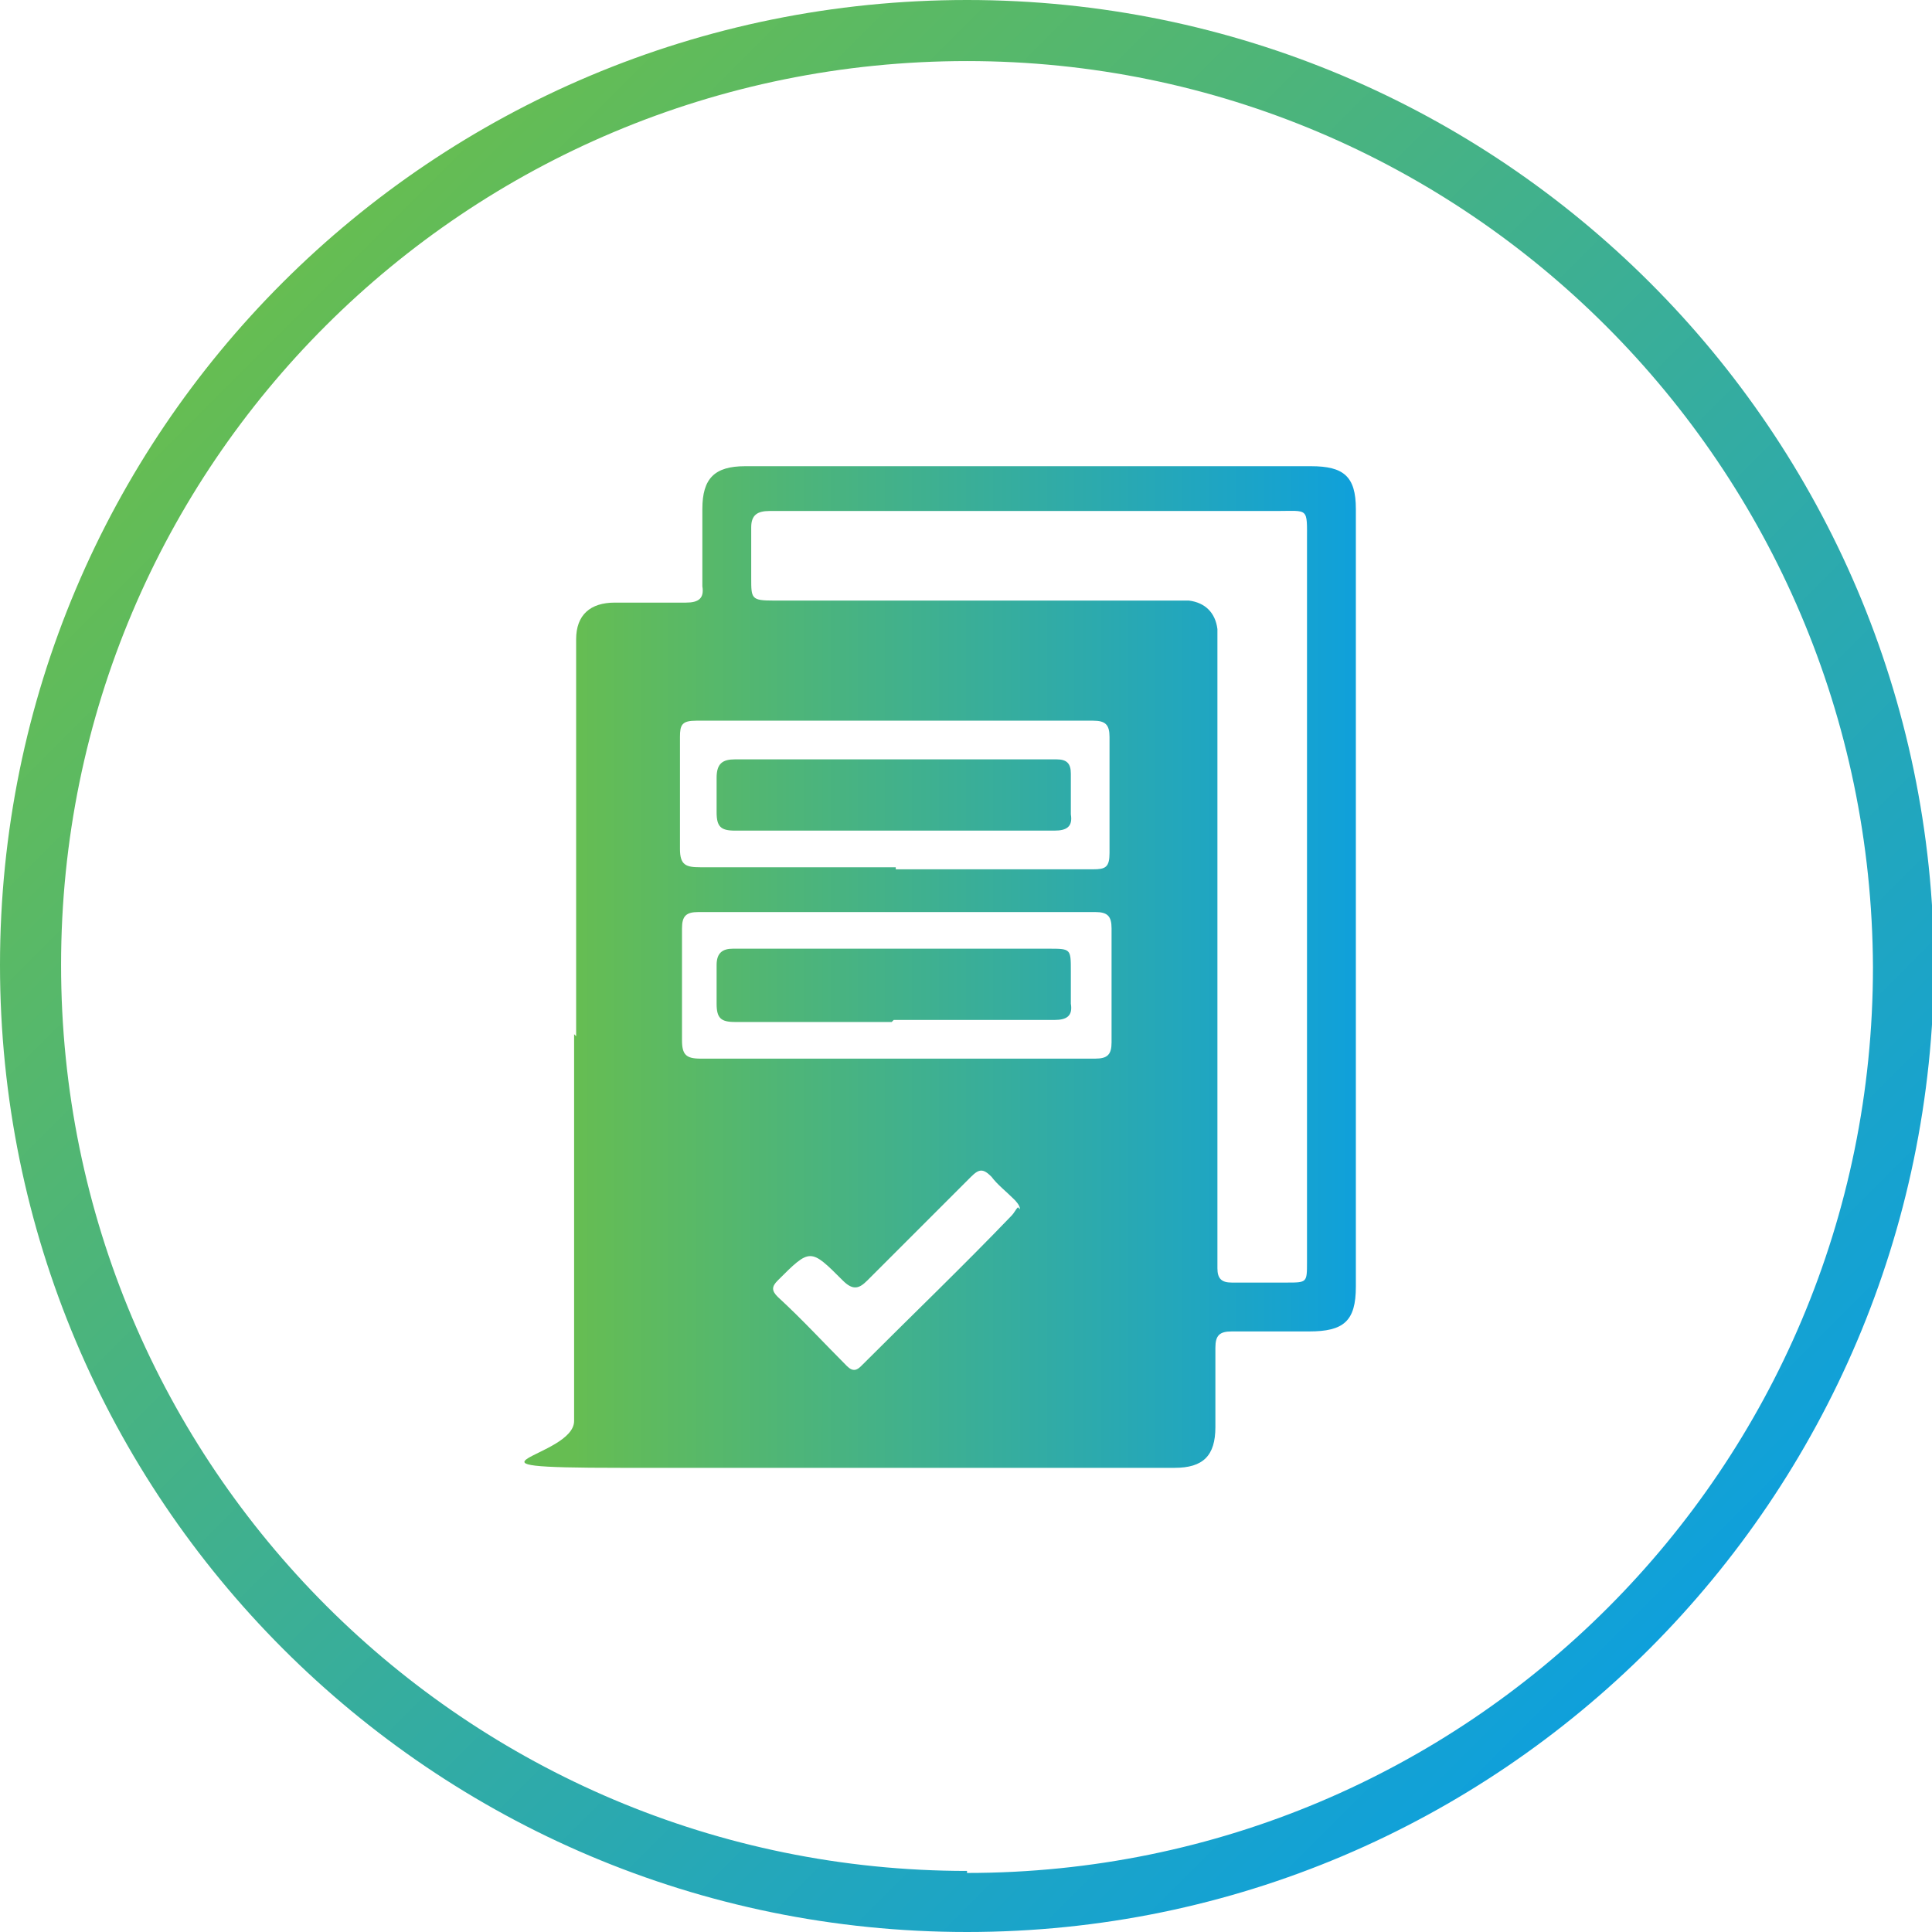 <?xml version="1.0" encoding="UTF-8"?>
<svg xmlns="http://www.w3.org/2000/svg" xmlns:xlink="http://www.w3.org/1999/xlink" version="1.1" viewBox="0 0 94.9 94.9">
  <defs>
    <style>
      .cls-1 {
        fill: url(#linear-gradient-2);
      }

      .cls-2 {
        fill: url(#linear-gradient);
      }
    </style>
    <linearGradient id="linear-gradient" x1="13.9" y1="13.9" x2="81" y2="81" gradientUnits="userSpaceOnUse">
      <stop offset="0" stop-color="#66bd52"></stop>
      <stop offset="1" stop-color="#0fa0db"></stop>
    </linearGradient>
    <linearGradient id="linear-gradient-2" x1="28.2" y1="47.5" x2="66.7" y2="47.5" xlink:href="#linear-gradient"></linearGradient>
  </defs>
  <!-- Generator: Adobe Illustrator 28.6.0, SVG Export Plug-In . SVG Version: 1.2.0 Build 709)  -->
  <g>
    <g id="Layer_1">
      <path class="cls-2" d="M47.5,0C21.2,0,0,21.2,0,47.4c0,26.2,21.2,47.5,47.5,47.5,26.2,0,47.4-21.3,47.5-47.5h0C94.9,21.2,73.7,0,47.5,0ZM47.5,91.9c-24.6,0-44.5-19.9-44.5-44.5S22.9,3,47.5,3c24.5,0,44.4,19.9,44.5,44.5,0,24.6-19.9,44.5-44.5,44.5Z"></path>
      <path class="cls-1" d="M28.3,50.9c0-6.2,0-12.3,0-18.5,0-.3,0-.7,0-1,0-1.2.7-1.8,1.9-1.8,1.2,0,2.3,0,3.5,0,.6,0,.9-.2.8-.8,0-1.3,0-2.5,0-3.8,0-1.5.6-2.1,2.1-2.1,9.3,0,18.6,0,27.8,0,1.6,0,2.2.5,2.2,2.1,0,12.7,0,25.4,0,38.2,0,1.7-.6,2.2-2.3,2.2-1.3,0-2.5,0-3.8,0-.6,0-.8.2-.8.8,0,1.3,0,2.6,0,3.9,0,1.4-.6,2-2,2-9.1,0-18.1,0-27.2,0s-2.3-.5-2.3-2.3c0-6.3,0-12.6,0-19M64.2,44.1v-17.5c0-1.7.1-1.5-1.5-1.5-7.1,0-14.1,0-21.2,0s-2.5,0-3.7,0c-.6,0-.9.2-.9.8,0,.8,0,1.7,0,2.5,0,1,0,1.1,1.1,1.1,6.4,0,12.9,0,19.3,0,.4,0,.7,0,1.1,0,.8.1,1.3.6,1.4,1.4,0,.3,0,.7,0,1.1,0,9.9,0,19.7,0,29.6s0,.5,0,.7c0,.5.2.7.7.7.9,0,1.8,0,2.7,0,1,0,1,0,1-1,0-6,0-11.9,0-17.9M44,42.7c3.2,0,6.5,0,9.7,0,.6,0,.8-.1.8-.8,0-1.9,0-3.8,0-5.7,0-.6-.2-.8-.8-.8-6.5,0-13,0-19.5,0-.7,0-.8.2-.8.8,0,1.8,0,3.6,0,5.5,0,.8.3.9,1,.9,3.2,0,6.4,0,9.6,0M44,52c3.3,0,6.6,0,9.8,0,.6,0,.8-.2.8-.8,0-1.9,0-3.7,0-5.6,0-.6-.2-.8-.8-.8-6.5,0-13,0-19.5,0-.6,0-.8.2-.8.8,0,1.8,0,3.7,0,5.5,0,.7.2.9.9.9,3.2,0,6.4,0,9.6,0M50.1,59.4c0-.2-.2-.4-.3-.5-.4-.4-.8-.7-1.1-1.1-.4-.4-.6-.4-1,0-1.7,1.7-3.4,3.4-5.1,5.1-.4.4-.7.5-1.2,0-1.6-1.6-1.6-1.6-3.2,0-.3.3-.3.5,0,.8,1.2,1.1,2.3,2.3,3.4,3.4.3.3.5.2.7,0,2.5-2.5,5-4.9,7.4-7.4.1-.1.2-.3.3-.4M44,40.8c2.6,0,5.2,0,7.8,0,.6,0,.9-.2.8-.8,0-.7,0-1.3,0-2,0-.5-.2-.7-.7-.7-.9,0-1.7,0-2.6,0-4.4,0-8.8,0-13.2,0-.6,0-.9.2-.9.9,0,.6,0,1.2,0,1.7,0,.7.2.9.9.9,2.6,0,5.2,0,7.8,0M43.9,50.1c2.6,0,5.3,0,7.9,0,.6,0,.9-.2.8-.8,0-.5,0-1.1,0-1.6,0-1.1,0-1.1-1.1-1.1-5,0-10.1,0-15.1,0s-.3,0-.4,0c-.5,0-.8.2-.8.8,0,.6,0,1.3,0,1.9,0,.7.2.9.9.9,2.6,0,5.1,0,7.7,0"></path>
    </g>
  </g>
</svg>
